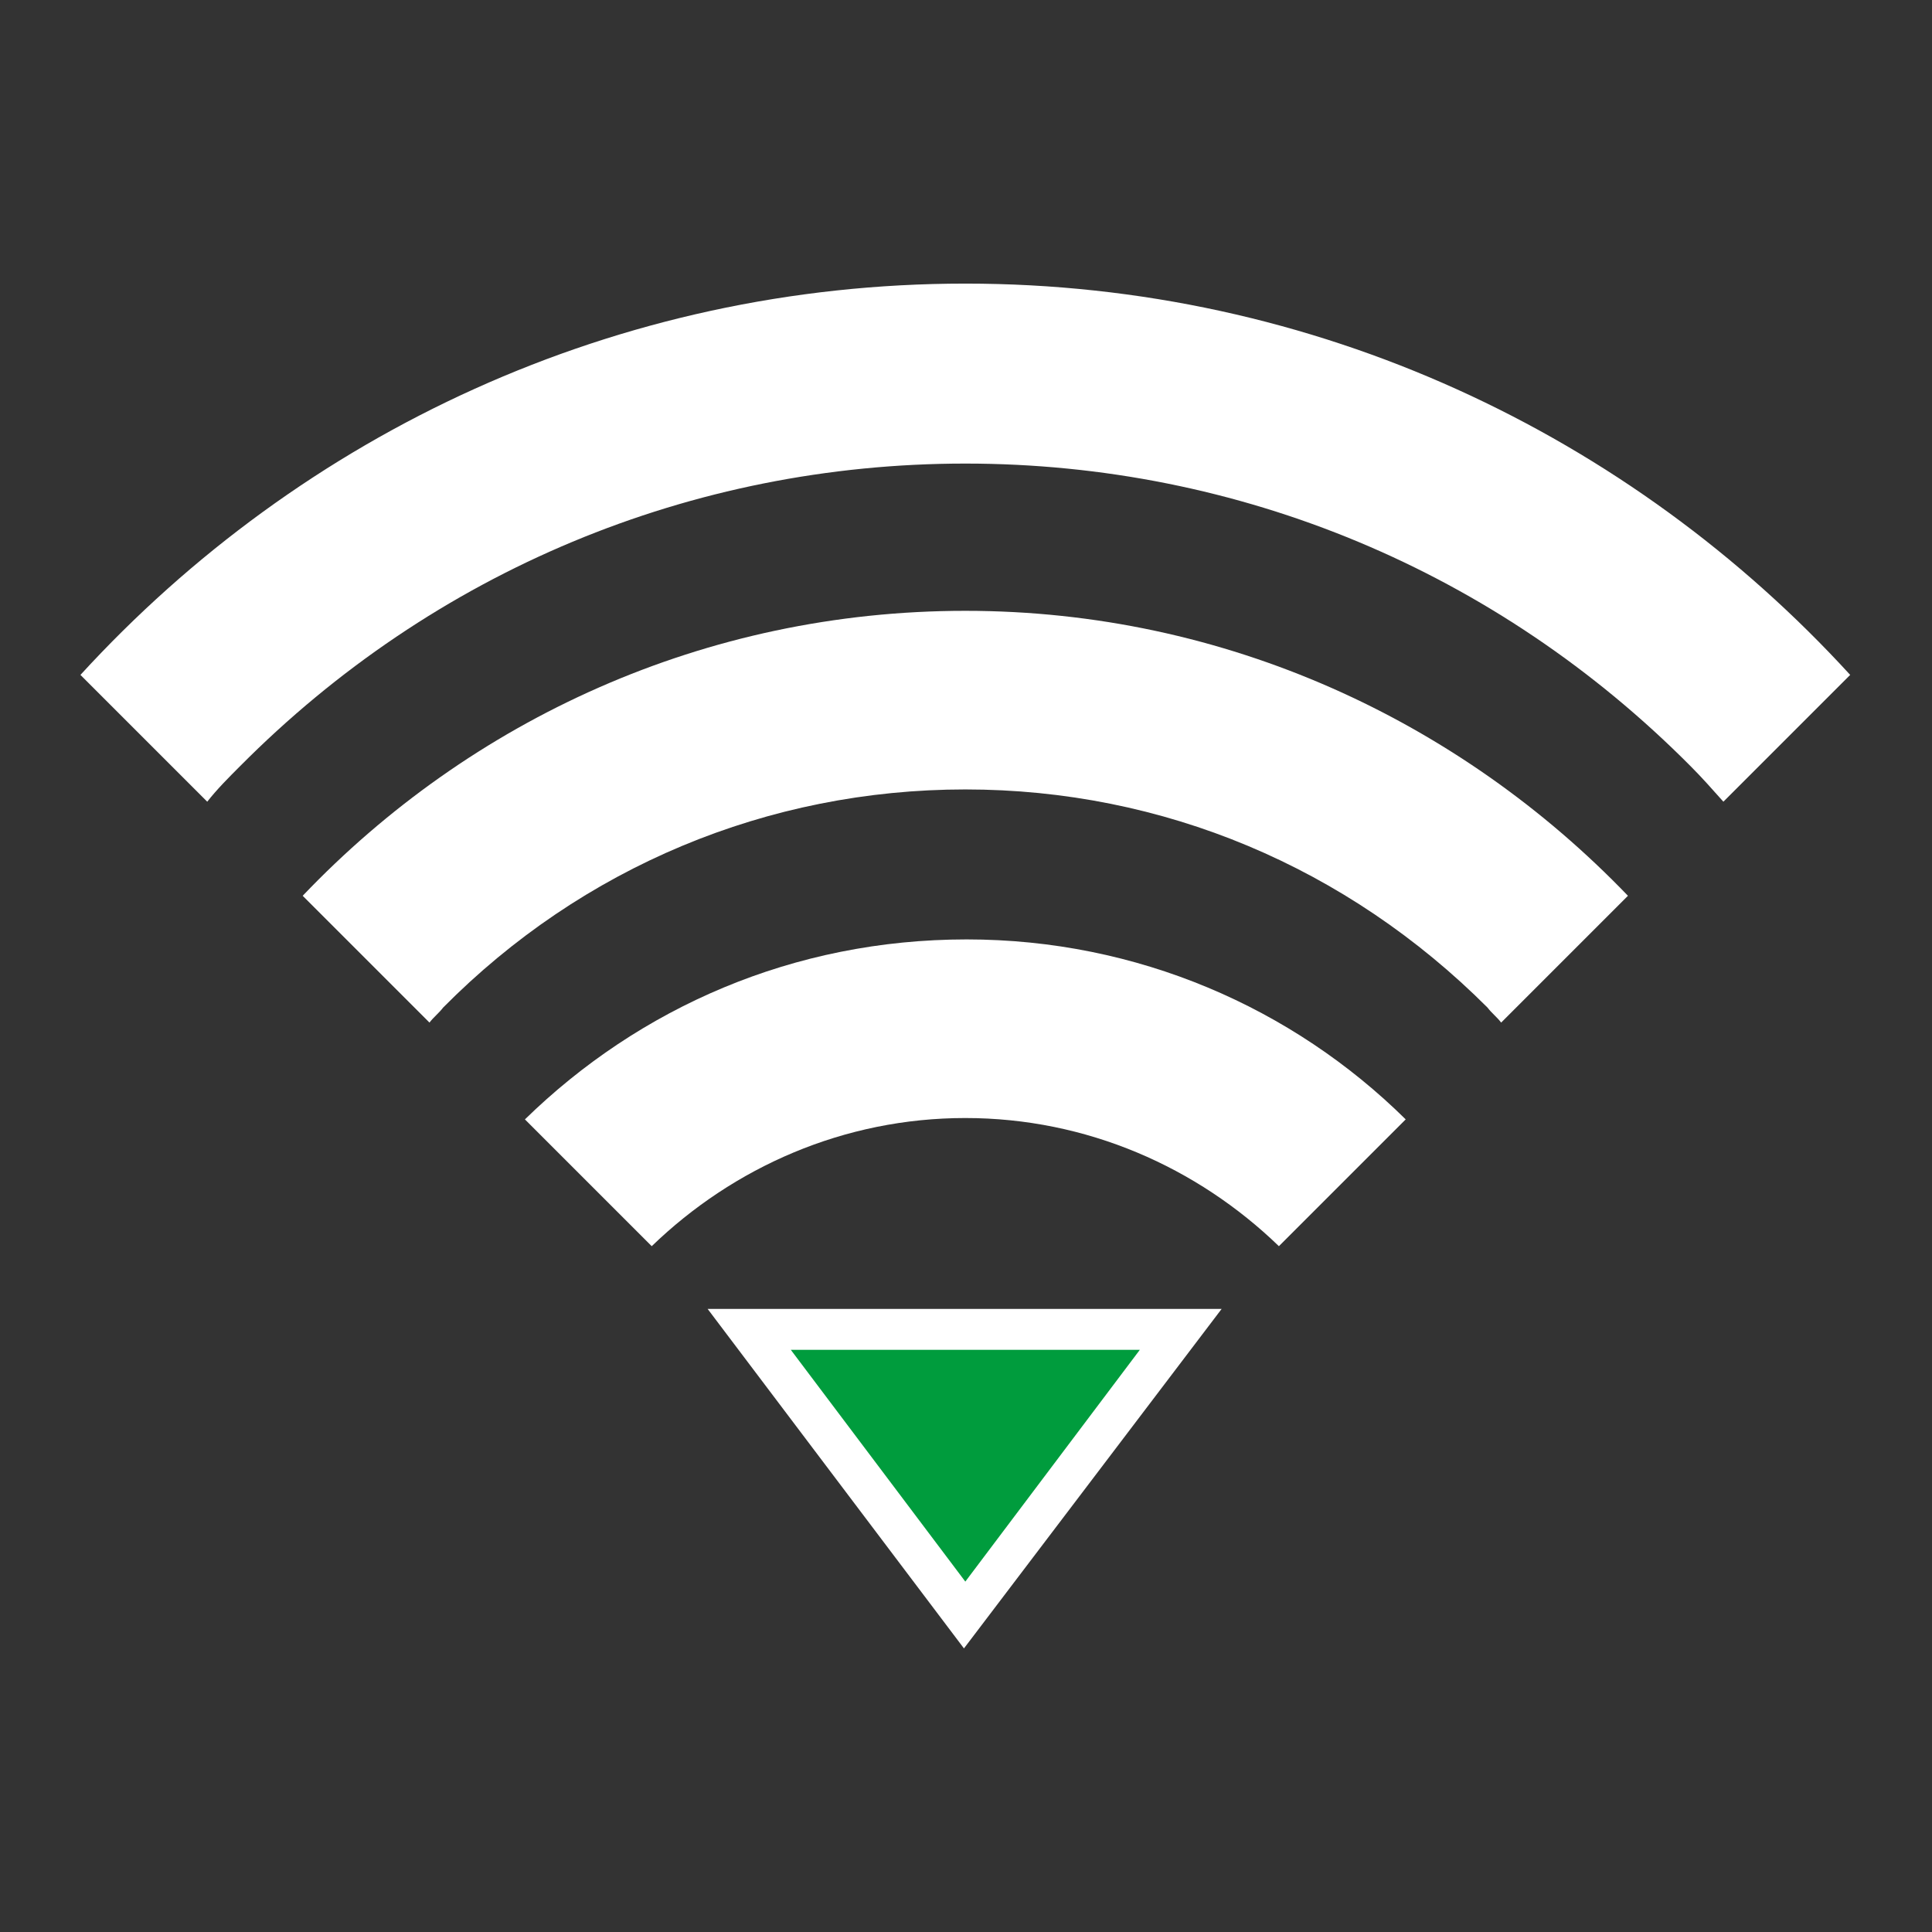 <?xml version="1.0" encoding="utf-8"?>
<!-- Generator: Adobe Illustrator 25.4.0, SVG Export Plug-In . SVG Version: 6.00 Build 0)  -->
<svg version="1.1" id="Layer_1" xmlns="http://www.w3.org/2000/svg" xmlns:xlink="http://www.w3.org/1999/xlink" x="0px" y="0px"
	 viewBox="0 0 141.7 141.7" style="enable-background:new 0 0 141.7 141.7;" xml:space="preserve">
<rect x="0" y="0" width="141.7" height="141.7" fill="#333333" stroke="none"/>
<style type="text/css">
	.st0{fill:#FFFFFF;}
	.st1{fill:#009C3D;}
</style>
<g>
	<g>
		<path class="st0" d="M17.6,56.2C31.8,41.9,50.7,34,70.8,34s39,7.9,53.2,22.2c0.8,0.8,1.6,1.7,2.4,2.6l9.3-9.3
			c-16.1-17.6-39.2-28.7-64.9-28.7c-25.6,0-48.7,11-64.9,28.7l9.3,9.3C15.9,57.9,16.8,57,17.6,56.2"/>
		<path class="st0" d="M70.8,44.8c-19.1,0-36.3,8-48.6,20.9l9.3,9.3c0.3-0.4,0.7-0.7,1-1.1c10.2-10.3,23.8-16,38.3-16
			s28,5.7,38.3,16c0.3,0.4,0.7,0.7,1,1.1l9.3-9.3C107.1,52.9,89.9,44.8,70.8,44.8"/>
		<path class="st0" d="M38.5,82.1l9.3,9.3c6-5.8,14.1-9.4,23-9.4s17,3.6,23,9.4l9.3-9.3c-8.3-8.2-19.7-13.2-32.2-13.2
			C58.2,68.9,46.9,73.9,38.5,82.1"/>
	</g>
	<g>
		<g>
			<polygon class="st1" points="56,98 85.6,98 70.8,117.6 			"/>
			<path class="st0" d="M83.6,99l-12.8,17L58,99H83.6 M87.6,97H53.9l16.9,22.3L87.6,97L87.6,97z"/>
		</g>
		<path class="st0" d="M85.6,98l-14.8,19.6L55.9,98H85.6 M89.6,96H51.9l18.8,24.9L89.6,96L89.6,96z"/>
	</g>
</g>
</svg>
